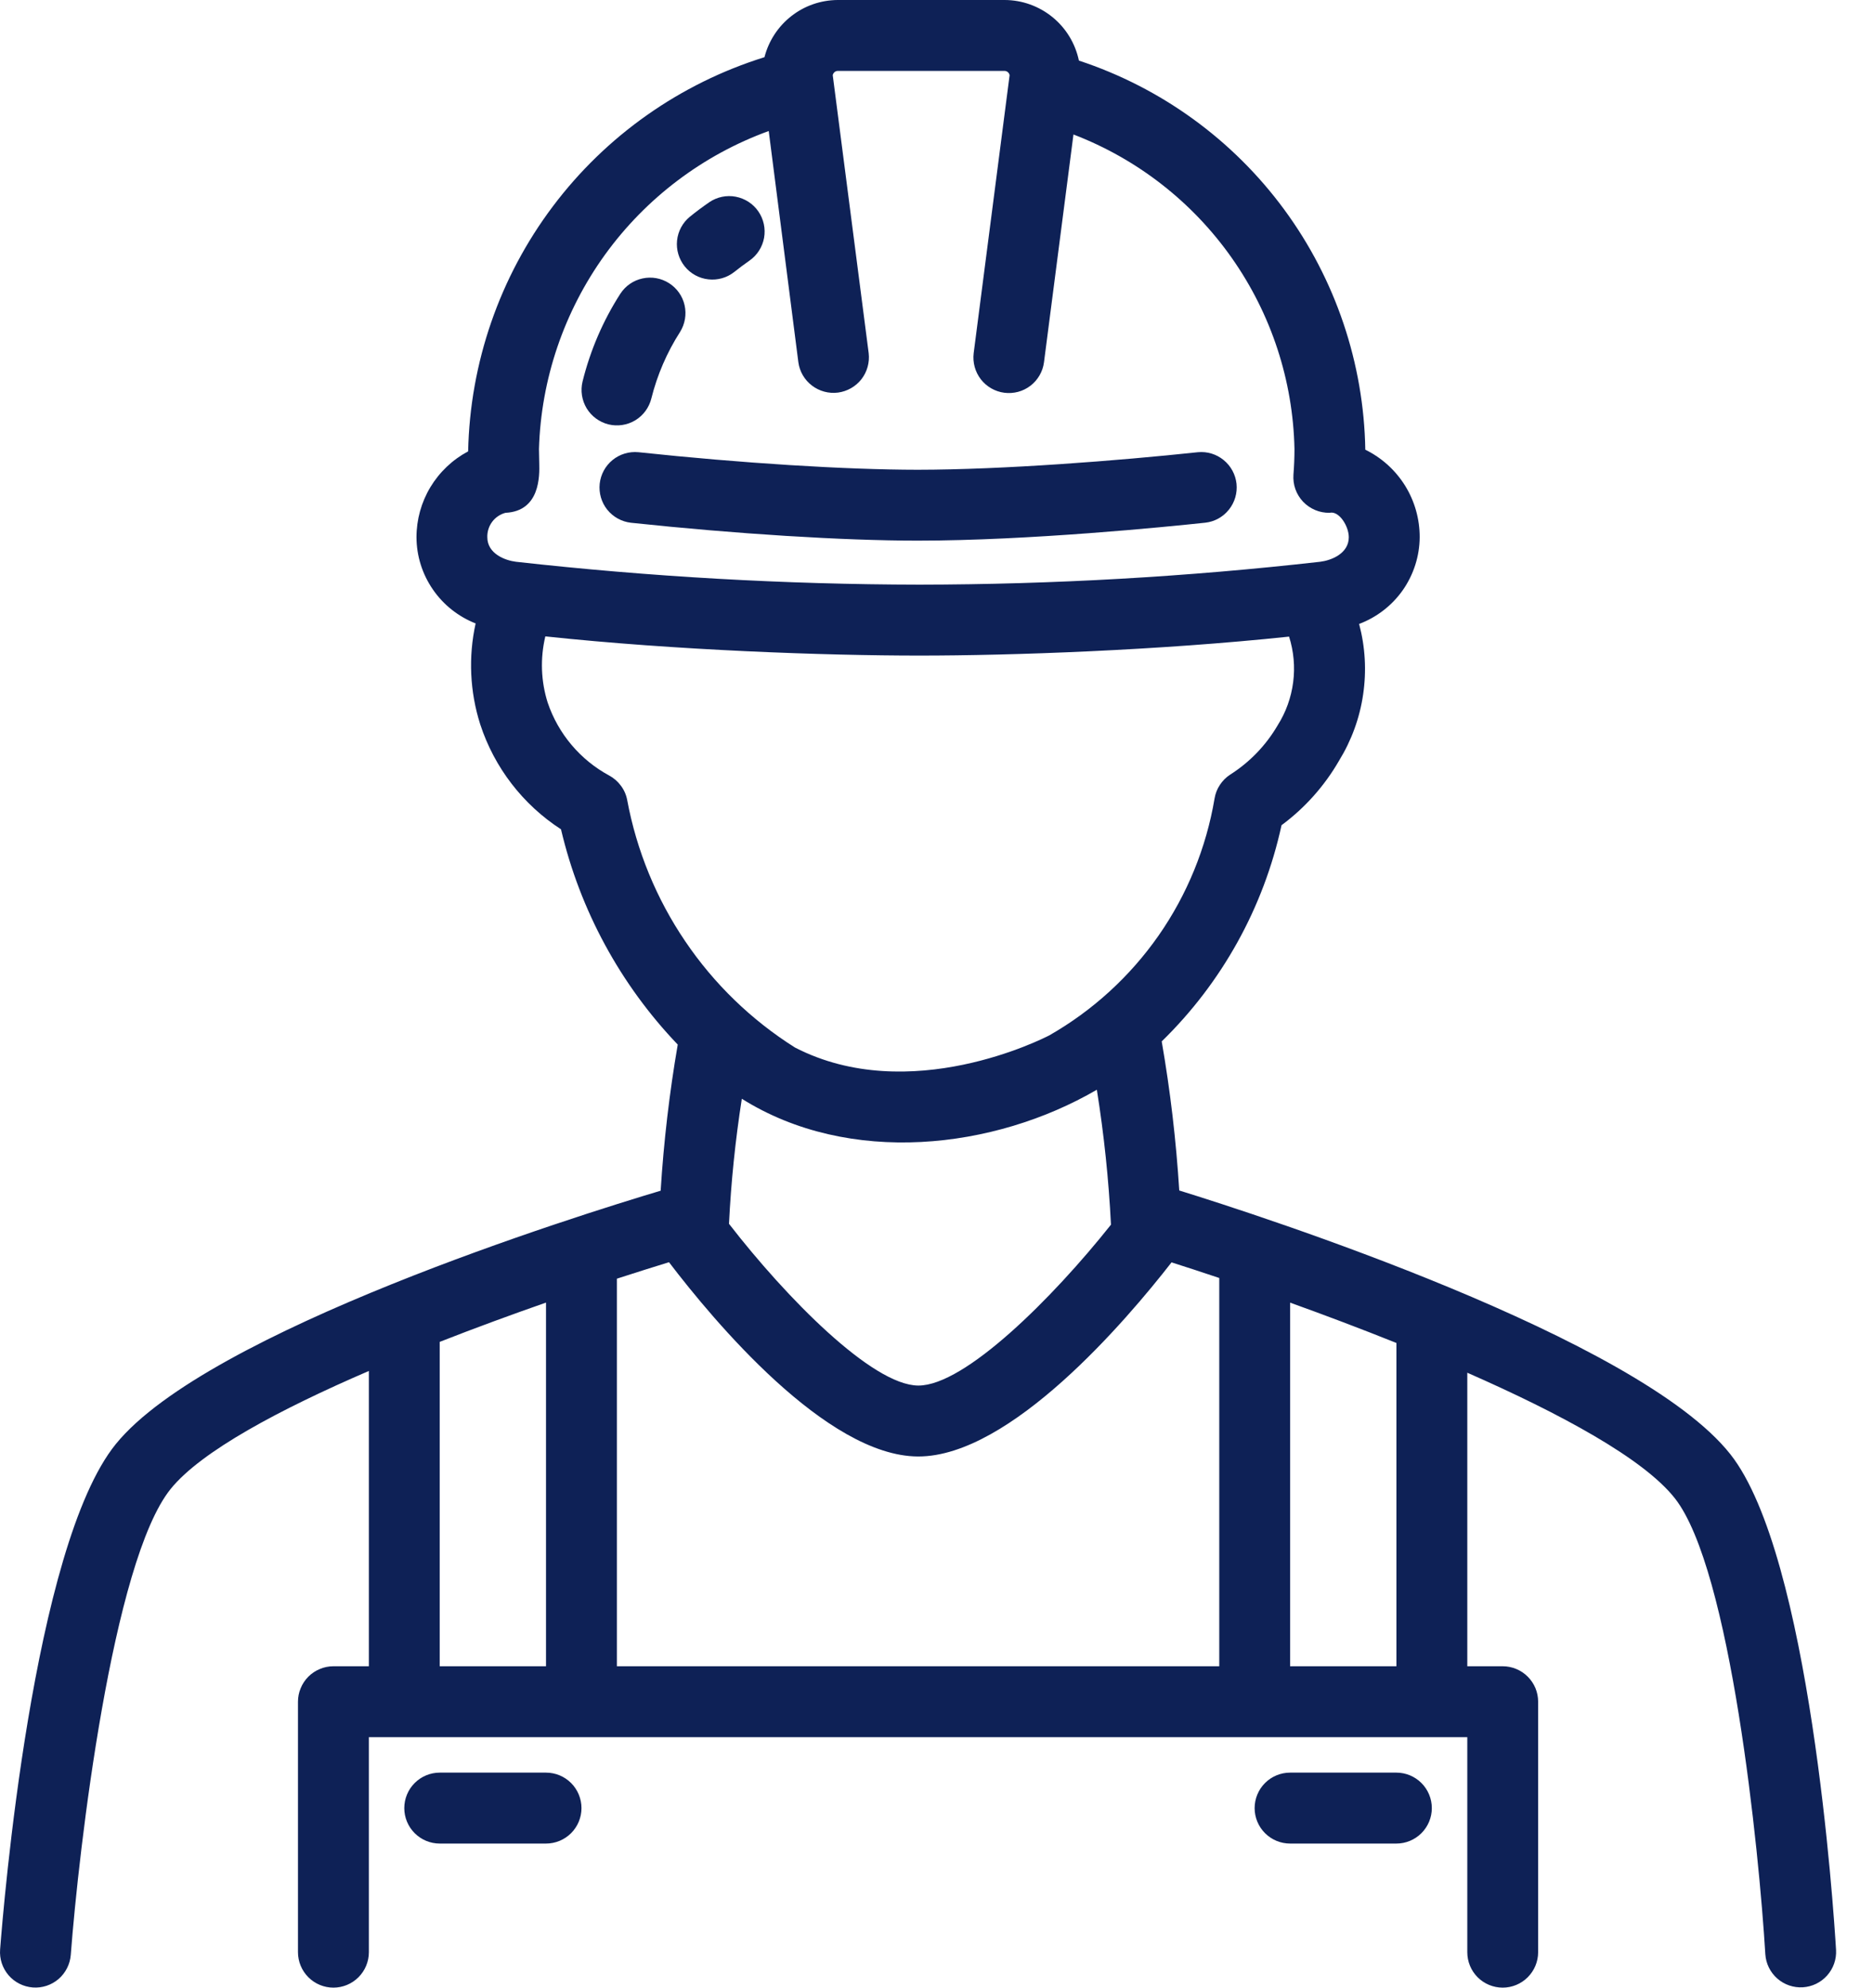 <?xml version="1.0" encoding="UTF-8"?> <svg xmlns="http://www.w3.org/2000/svg" width="33" height="35" viewBox="0 0 33 35" fill="none"><path d="M12.154 3.817C12.265 3.727 12.379 3.642 12.498 3.56C12.634 3.468 12.802 3.433 12.963 3.464C13.125 3.495 13.269 3.588 13.362 3.724C13.455 3.859 13.491 4.026 13.462 4.189C13.432 4.351 13.34 4.495 13.205 4.589C13.113 4.653 13.024 4.719 12.937 4.789C12.808 4.891 12.643 4.938 12.48 4.919C12.316 4.901 12.167 4.819 12.064 4.691C11.961 4.562 11.912 4.399 11.929 4.235C11.946 4.071 12.027 3.921 12.154 3.817Z" fill="#0E2156"></path><path d="M10.264 6.718C10.4 6.17 10.624 5.647 10.93 5.172C11.02 5.034 11.16 4.937 11.321 4.903C11.482 4.868 11.65 4.898 11.789 4.987C11.928 5.076 12.026 5.215 12.062 5.376C12.098 5.537 12.069 5.705 11.982 5.845C11.751 6.205 11.58 6.601 11.476 7.016C11.436 7.177 11.335 7.315 11.193 7.401C11.052 7.486 10.882 7.512 10.721 7.473C10.56 7.433 10.422 7.331 10.336 7.19C10.251 7.048 10.225 6.879 10.264 6.718Z" fill="#0E2156"></path><path d="M9.62 32.463H7.747C7.582 32.463 7.423 32.397 7.306 32.28C7.189 32.163 7.123 32.004 7.123 31.839C7.123 31.673 7.189 31.514 7.306 31.397C7.423 31.28 7.582 31.214 7.747 31.214H9.62C9.786 31.214 9.945 31.28 10.062 31.397C10.179 31.514 10.245 31.673 10.245 31.839C10.245 32.004 10.179 32.163 10.062 32.28C9.945 32.397 9.786 32.463 9.62 32.463Z" fill="#0E2156"></path><path d="M24.603 32.463H22.73C22.564 32.463 22.405 32.397 22.288 32.28C22.171 32.163 22.105 32.004 22.105 31.839C22.105 31.673 22.171 31.514 22.288 31.397C22.405 31.28 22.564 31.214 22.73 31.214H24.603C24.768 31.214 24.927 31.28 25.044 31.397C25.161 31.514 25.227 31.673 25.227 31.839C25.227 32.004 25.161 32.163 25.044 32.28C24.927 32.397 24.768 32.463 24.603 32.463Z" fill="#0E2156"></path><path d="M30.488 25.609C28.866 23.553 22.182 21.398 20.777 20.963C20.722 20.083 20.619 19.207 20.468 18.338C21.53 17.303 22.264 15.979 22.579 14.531C22.992 14.226 23.337 13.838 23.593 13.394C23.812 13.038 23.957 12.641 24.017 12.227C24.078 11.813 24.054 11.391 23.946 10.987C24.257 10.87 24.526 10.662 24.717 10.39C24.907 10.117 25.011 9.793 25.013 9.46C25.014 9.139 24.925 8.825 24.756 8.552C24.586 8.28 24.344 8.06 24.055 7.919C24.029 6.395 23.529 4.916 22.625 3.688C21.721 2.46 20.457 1.544 19.009 1.067C18.946 0.766 18.782 0.496 18.544 0.302C18.306 0.108 18.009 0.001 17.702 0H14.758C14.462 0.002 14.175 0.101 13.942 0.284C13.709 0.466 13.543 0.72 13.469 1.007C11.981 1.471 10.676 2.39 9.739 3.636C8.802 4.881 8.281 6.39 8.248 7.948C7.973 8.094 7.744 8.312 7.583 8.578C7.423 8.844 7.338 9.149 7.338 9.46C7.339 9.789 7.44 10.109 7.626 10.379C7.812 10.65 8.075 10.858 8.38 10.978C8.25 11.567 8.278 12.18 8.461 12.755C8.71 13.516 9.212 14.168 9.884 14.603C10.219 16.027 10.929 17.336 11.941 18.394C11.794 19.246 11.694 20.104 11.64 20.967C10.185 21.401 3.655 23.438 2.04 25.429C0.579 27.23 0.057 33.607 0.002 34.328C-0.011 34.493 0.043 34.656 0.151 34.782C0.259 34.907 0.412 34.984 0.577 34.997C0.742 35.01 0.905 34.956 1.031 34.849C1.156 34.741 1.234 34.588 1.247 34.423C1.387 32.571 1.979 27.486 3.009 26.216C3.546 25.554 4.929 24.817 6.499 24.141V29.341H5.874C5.792 29.341 5.711 29.357 5.636 29.389C5.56 29.42 5.491 29.466 5.433 29.524C5.375 29.582 5.329 29.651 5.298 29.727C5.266 29.802 5.25 29.884 5.25 29.965V34.376C5.25 34.541 5.316 34.7 5.433 34.817C5.55 34.934 5.709 35 5.874 35C6.04 35 6.199 34.934 6.316 34.817C6.433 34.7 6.499 34.541 6.499 34.376V30.59H25.852V34.376C25.852 34.541 25.917 34.7 26.034 34.817C26.151 34.934 26.31 35 26.476 35C26.641 35 26.8 34.934 26.917 34.817C27.034 34.7 27.1 34.541 27.1 34.376V29.965C27.1 29.884 27.084 29.802 27.053 29.727C27.021 29.651 26.975 29.582 26.917 29.524C26.859 29.466 26.79 29.42 26.715 29.389C26.639 29.357 26.558 29.341 26.476 29.341H25.852V24.172C27.494 24.893 28.957 25.683 29.508 26.382C30.495 27.633 30.994 32.603 31.103 34.413C31.114 34.578 31.19 34.731 31.314 34.84C31.437 34.948 31.599 35.004 31.763 34.994C31.928 34.984 32.081 34.91 32.191 34.787C32.301 34.664 32.358 34.503 32.349 34.338C32.307 33.633 31.894 27.39 30.488 25.609ZM16.172 25.647H16.181C17.803 25.646 19.838 23.26 20.641 22.229C20.891 22.308 21.178 22.402 21.482 22.504V29.341H10.869V22.516C11.204 22.408 11.516 22.309 11.787 22.226C12.574 23.258 14.561 25.639 16.172 25.647ZM19.574 21.565C18.544 22.861 17 24.398 16.182 24.398H16.178C15.367 24.394 13.847 22.845 12.844 21.55C12.88 20.813 12.956 20.077 13.07 19.348C14.964 20.536 17.517 20.242 19.325 19.189C19.451 19.976 19.534 20.769 19.574 21.565ZM8.906 9.03C9.52 9.001 9.506 8.37 9.501 8.163L9.496 7.907C9.532 6.676 9.938 5.484 10.659 4.485C11.381 3.487 12.386 2.728 13.544 2.307L14.066 6.378C14.088 6.542 14.174 6.689 14.305 6.789C14.436 6.889 14.601 6.934 14.765 6.913C14.928 6.891 15.076 6.807 15.178 6.677C15.279 6.546 15.324 6.382 15.305 6.218L14.672 1.325C14.675 1.305 14.686 1.286 14.701 1.272C14.717 1.258 14.737 1.249 14.758 1.249H17.702C17.723 1.249 17.743 1.258 17.759 1.272C17.774 1.286 17.785 1.305 17.788 1.325L17.155 6.218C17.135 6.382 17.18 6.548 17.281 6.679C17.382 6.809 17.531 6.895 17.695 6.916C17.859 6.937 18.025 6.893 18.156 6.792C18.287 6.691 18.373 6.542 18.394 6.378L18.913 2.368C20.039 2.8 21.011 3.558 21.704 4.544C22.398 5.531 22.782 6.701 22.807 7.907C22.807 8.058 22.801 8.208 22.789 8.357C22.783 8.444 22.794 8.531 22.823 8.613C22.852 8.695 22.898 8.77 22.958 8.834C23.018 8.897 23.091 8.947 23.171 8.981C23.251 9.015 23.338 9.031 23.425 9.03C23.591 8.989 23.764 9.263 23.764 9.46C23.764 9.752 23.448 9.869 23.261 9.892C20.916 10.157 18.558 10.292 16.199 10.295C13.824 10.291 11.45 10.156 9.09 9.892C8.903 9.869 8.586 9.752 8.586 9.46C8.583 9.363 8.613 9.267 8.671 9.189C8.729 9.111 8.812 9.055 8.906 9.03ZM11.05 14.086C11.033 13.995 10.995 13.909 10.939 13.835C10.884 13.76 10.813 13.699 10.731 13.655C10.222 13.379 9.836 12.922 9.65 12.374C9.53 11.996 9.516 11.592 9.608 11.206C11.919 11.452 14.544 11.544 16.199 11.544C17.826 11.544 20.412 11.453 22.712 11.21C22.794 11.469 22.819 11.743 22.784 12.013C22.749 12.283 22.656 12.543 22.51 12.773C22.305 13.124 22.019 13.421 21.676 13.639C21.603 13.686 21.541 13.748 21.493 13.821C21.445 13.893 21.413 13.975 21.399 14.061C21.253 14.928 20.916 15.753 20.413 16.474C19.909 17.195 19.251 17.796 18.487 18.232C18.388 18.283 16.029 19.488 14.007 18.446C13.24 17.963 12.581 17.326 12.073 16.575C11.564 15.825 11.216 14.978 11.05 14.086ZM7.747 29.341V23.629C8.382 23.38 9.019 23.147 9.62 22.937V29.341H7.747ZM24.603 29.341H22.73V22.938C23.33 23.153 23.965 23.393 24.603 23.648V29.341Z" fill="#0E2156"></path><path d="M16.169 9.52C14.855 9.52 12.966 9.402 11.116 9.205C10.952 9.186 10.802 9.103 10.699 8.975C10.596 8.846 10.549 8.682 10.566 8.518C10.584 8.354 10.665 8.204 10.793 8.1C10.921 7.996 11.085 7.947 11.249 7.963C13.057 8.156 14.897 8.271 16.169 8.272C17.675 8.271 19.706 8.112 21.105 7.963C21.269 7.947 21.432 7.997 21.559 8.101C21.687 8.205 21.768 8.355 21.786 8.518C21.803 8.682 21.755 8.846 21.652 8.974C21.549 9.103 21.4 9.186 21.236 9.204C20.543 9.278 18.126 9.52 16.169 9.52Z" fill="#0E2156"></path></svg> 